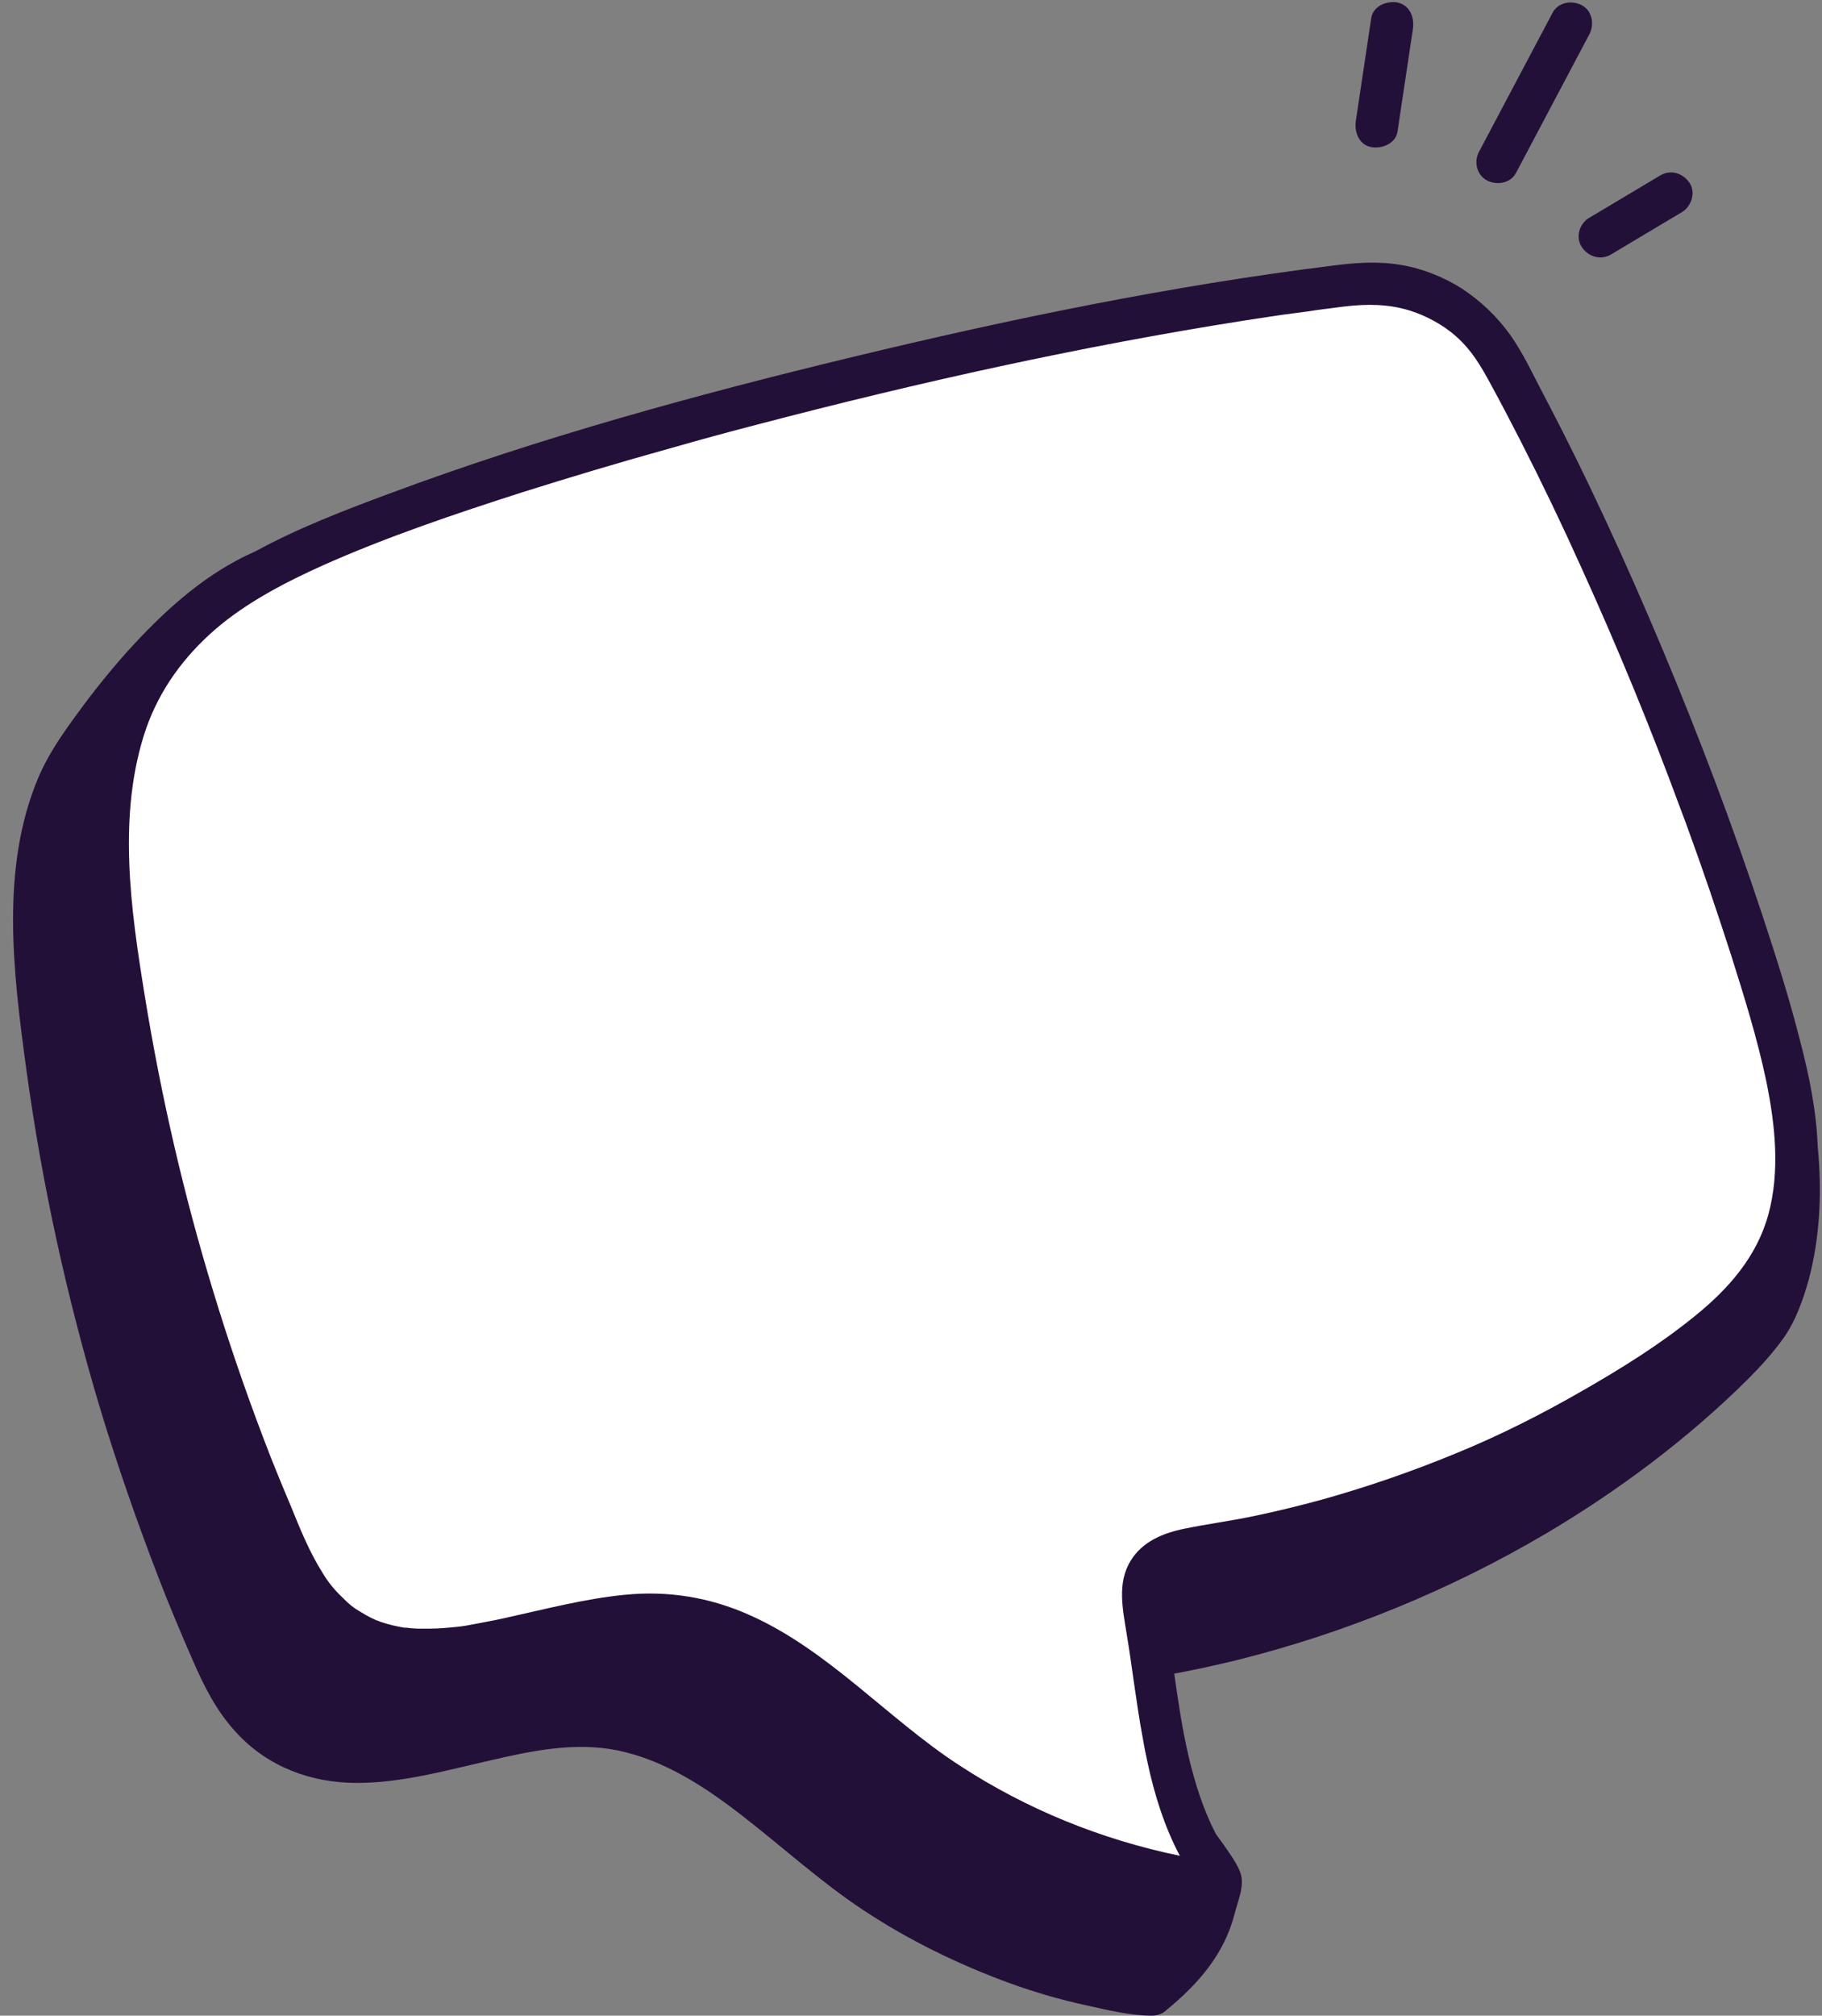 <?xml version="1.0" encoding="UTF-8" standalone="no"?><svg xmlns="http://www.w3.org/2000/svg" xmlns:xlink="http://www.w3.org/1999/xlink" fill="#000000" height="470.3" preserveAspectRatio="xMidYMid meet" version="1" viewBox="8.4 14.2 425.3 470.3" width="425.3" zoomAndPan="magnify"><rect x="8.4" y="14.2" width="425.3" height="470.3" fill="#808080" stroke="none"/><g id="change1_1"><path d="M422.1,252.1c-13.5-47.1-38.1-108.4-63.2-153.8c-4.5-8.2-12.2-14.1-21.2-16.6l0,0c-4.3-1.2-8.7-1.6-13.2-1.1 c-66.9,7.7-176.5,34.1-236,58.2c-17.3,7-34.8,16.1-44.9,31.8c-12.3,19-11.1,43.6-8,66c6.6,48.2,20.1,95.5,39.9,139.9 c1.6,3.7,3.6,7.3,6.1,10.4c21.5,26.7,55.1,1,84.5,4.2c21.5,2.4,37.6,19.9,54.8,32.9c20.6,15.6,45.2,25.8,70.7,29.5v-3.1 c-11.3-16.2-12.5-39.7-15.8-59.2c-0.6-3.5-1-7.3,0.9-10.3c2.4-3.9,7.6-4.9,12.2-5.6c39.6-6.1,77.8-21.4,110.7-44.4 c9.1-6.4,18.1-13.7,23.3-23.6C431.4,290.5,427.2,270.2,422.1,252.1z" fill="#ffffff"/></g><g fill="#231039" id="change2_1"><path d="M432.7,281.7c-0.3-8.3-2-16.6-4.1-24.6c-2.5-9.9-5.6-19.6-8.8-29.3c-6.9-20.9-14.7-41.5-23.2-61.8 c-8.6-20.5-17.9-40.8-28.3-60.5c-2.3-4.4-4.5-9.1-7.4-13.2c-3.1-4.3-6.9-7.9-11.3-10.8c-4.3-2.7-9.3-4.7-14.3-5.5 c-5.4-0.9-10.6-0.5-16,0.2c-37.7,4.7-75,12.4-111.9,21.3c-36.5,8.8-73,18.8-108.2,31.9c-10.5,3.9-21.2,8-31.1,13.4 c-1.5,0.7-3.1,1.4-4.5,2.2c-10.3,5.5-19.1,14-26.8,22.7c-4,4.6-7.7,9.3-11.3,14.3c-3.1,4.3-6,8.6-8.1,13.5 c-9,21.2-5.9,45.7-2.9,67.9c3.7,27.2,9.6,54,17.5,80.2c4,13.1,8.5,26,13.4,38.7c2.5,6.5,5.2,12.9,8,19.3c2.7,6.2,5.6,12,10.3,17 c7.3,7.9,17.4,11.6,28,11.6c10.5,0,20.8-2.9,30.9-5.2c9.9-2.3,19.9-4.4,29.9-2.4c10.7,2.2,20,8.2,28.7,14.9 c9.6,7.4,18.5,15.6,28.6,22.3c10.7,7.1,22.4,12.8,34.5,17.2c5.8,2.1,11.7,3.8,17.7,5.1c5,1.1,10.2,2.4,15.3,2.4 c1.5,0,2.7-0.6,3.5-1.4c0,0,0,0,0,0c7.4-6.1,13.4-13,15.8-22.4c0.7-2.8,2.2-6.1,1.5-9c-0.5-1.8-1.7-3.6-2.7-5.1 c-1-1.5-2.1-3-3.2-4.5c-5.8-11.3-7.9-24.5-9.7-37.4c4.9-0.9,9.9-2,14.8-3.2c25.2-6.3,49.6-16.3,72-29.5c16.9-10,33.1-22.1,47.1-36 c3-3,5.9-6.2,8.4-9.7c2.8-4,4.5-8.9,5.8-13.5C433.3,302.6,433.7,292.1,432.7,281.7z M421.2,297.5c-2.7,9.9-9.3,17.4-17.1,23.7 c-8.2,6.7-17.4,12.4-26.5,17.6c-9.4,5.4-19.1,10.3-29.1,14.4c-10.4,4.3-21.1,8-31.9,11c-5.2,1.4-10.5,2.7-15.8,3.8 c-5.3,1.1-10.7,1.8-16,2.9c-4.9,1-9.8,3-12.5,7.5c-3.2,5.2-1.8,11.4-0.9,17.1c0.6,3.6,1.1,7.1,1.6,10.7c0.7,4.6,1.3,9.2,2.2,13.8 c0.3,1.9,0.7,3.7,1.1,5.6c1.6,7.4,3.9,14.8,7.5,21.6c-18.4-3.8-35.9-10.9-51.6-21.2c-16.6-10.8-30.4-26.8-48.9-35 c-9.2-4.1-18.9-5.7-29-4.7c-9.3,0.9-18.4,3.3-27.5,5.3c-2.1,0.5-4.3,0.9-6.4,1.3c-1.1,0.2-2.1,0.4-3.2,0.6 c-1.4,0.2-1.2,0.2-2.3,0.3c-2,0.2-4.1,0.4-6.1,0.4c-1,0-2,0-3,0c-0.5,0-1-0.1-1.5-0.1c-0.1,0-1.4-0.2-1.4-0.1c0.1,0,0.2,0,0.3,0 c-0.2,0-0.3,0-0.3,0c-1.8-0.3-3.6-0.7-5.4-1.3c-0.4-0.1-0.7-0.3-1.1-0.4c0,0,0,0-0.3-0.1c0.1,0,0.2,0.1,0.3,0.1 c-0.1,0-0.9-0.4-0.9-0.4c-1.1-0.5-2.1-1.1-3.1-1.7c-1.7-1-2.5-1.7-4-3.2c-1.8-1.7-3.4-3.6-4.7-5.8c-3.1-4.9-5.3-10.4-7.5-15.8 c-2.2-5.2-4.3-10.3-6.3-15.6c-4.3-11.3-8.2-22.7-11.7-34.2c-6.9-22.6-12.2-45.6-16-69c-3.3-20.3-6.5-42.5,0.3-62.4 c3.2-9.1,8.8-16.8,16.2-23.2c7.2-6.2,16.2-10.9,25.1-14.9c14.8-6.6,30.8-12,46.4-17c11.4-3.6,22.8-7,34.3-10.2 c7-2,13.9-3.9,20.9-5.7c37.4-9.8,75.3-18.2,113.4-24.2c4.1-0.6,8.2-1.3,12.3-1.8c2.4-0.3,3.1-0.4,5-0.7c2.1-0.3,4.1-0.5,6.2-0.8 c5.2-0.6,10.2-0.6,15.3,1c3.8,1.2,7.8,3.4,10.7,6c3.7,3.3,5.7,6.8,8.1,11.2c2.4,4.4,4.7,8.8,7,13.3c5,9.8,9.7,19.6,14.2,29.6 c8.4,18.5,16.1,37.2,23.1,56.2c0.5,1.4,1.1,2.8,1.6,4.3c3.6,9.8,6.9,19.6,10.1,29.5c3.1,9.8,6.2,19.7,8.3,29.7 C422.8,276.8,423.9,287.5,421.2,297.5z"/><path d="M328.4,48.5c2.4,0.5,5.7-0.7,6.2-3.5c1.2-8,2.4-16,3.6-24c0.4-2.6-0.6-5.5-3.5-6.2 c-2.4-0.5-5.7,0.7-6.2,3.5c-1.2,8-2.4,16-3.6,24C324.5,44.9,325.5,47.9,328.4,48.5z"/><path d="M355.5,56.3c2.3,1.2,5.5,0.7,6.8-1.8c5.7-10.8,11.4-21.5,17.1-32.3c1.2-2.3,0.7-5.5-1.8-6.8 c-2.3-1.2-5.5-0.7-6.8,1.8c-5.7,10.8-11.4,21.5-17.1,32.3C352.4,51.7,353,55,355.5,56.3z"/><path d="M377.6,71.8c1.5,2.3,4.4,3.2,6.8,1.8c5.5-3.3,11.1-6.6,16.6-9.9c2.2-1.3,3.3-4.6,1.8-6.8 c-1.5-2.3-4.4-3.2-6.8-1.8c-5.5,3.3-11.1,6.6-16.6,9.9C377.1,66.3,376.1,69.5,377.6,71.8z"/></g></svg>